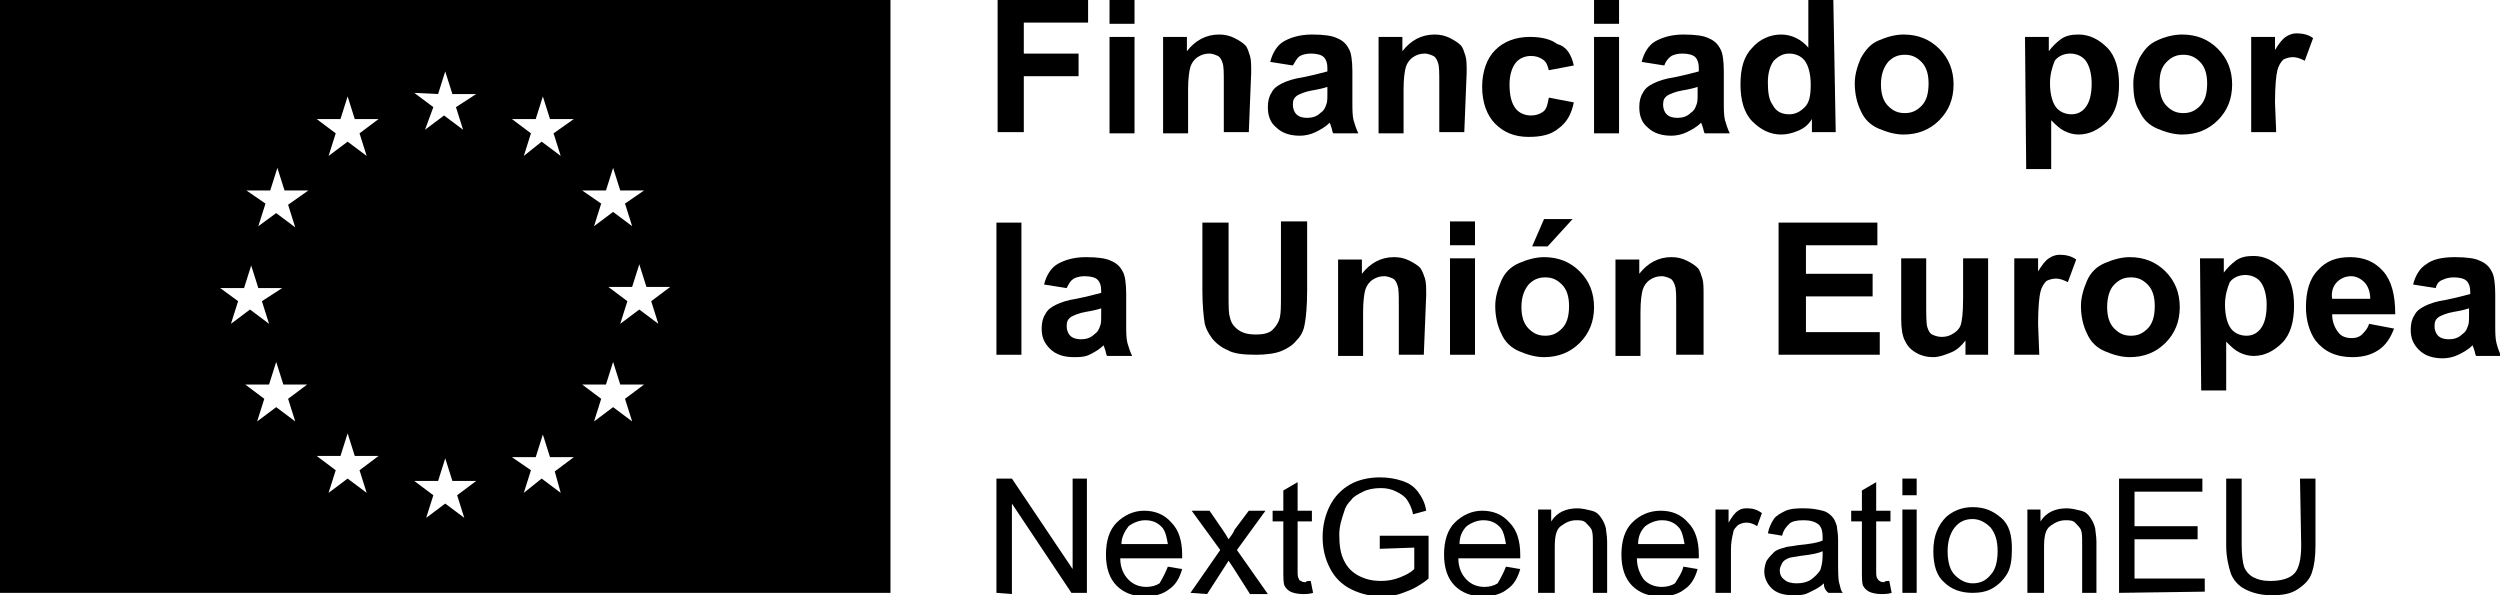 <svg xmlns="http://www.w3.org/2000/svg" xmlns:xlink="http://www.w3.org/1999/xlink" id="Layer_1" x="0px" y="0px" viewBox="0 0 210 50" style="enable-background:new 0 0 210 50;" xml:space="preserve"><g>	<path d="M0,0v49.8h74.8V0H0z M18.5,24.2l2,0l0.6-1.9l0.6,1.9h2L22,25.3l0.6,1.9L21,26l-1.6,1.2l0.6-1.9L18.5,24.2z M24.8,35.4  l-1.6-1.2l-1.6,1.2l0.6-1.9l-1.6-1.2l2,0l0.6-1.9l0.6,1.9h2l-1.6,1.2L24.8,35.4z M24.2,17.2l0.6,1.9l-1.6-1.2L21.7,19l0.6-1.9  L20.7,16l2,0l0.6-1.9l0.6,1.9h2L24.2,17.2z M28.6,10l0.6-1.9l0.6,1.9h2l-1.6,1.2l0.6,1.9l-1.6-1.2l-1.6,1.2l0.6-1.9L26.6,10  L28.6,10z M30.8,41.4l-1.6-1.2l-1.6,1.2l0.6-1.9l-1.6-1.2l2,0l0.6-1.9l0.6,1.9h2l-1.6,1.2L30.8,41.4z M36.8,7.9L37.4,6L38,7.9h2  L38.3,9l0.6,1.9l-1.6-1.2l-1.6,1.2L36.4,9l-1.6-1.2L36.8,7.9z M39,43.5l-1.6-1.2l-1.6,1.2l0.6-1.9l-1.6-1.2l2,0l0.6-1.9l0.6,1.9h2  l-1.6,1.2L39,43.5z M47.1,41.4l-1.6-1.2L44,41.4l0.6-1.9L43,38.4l2,0l0.6-1.9l0.6,1.9h2l-1.6,1.2L47.1,41.4z M46.5,11.2l0.6,1.9  l-1.6-1.2L44,13.1l0.6-1.9L43,10l2,0l0.6-1.9l0.6,1.9h2L46.5,11.2z M50.9,16l0.6-1.9l0.6,1.9h2l-1.6,1.1l0.6,1.9l-1.6-1.2L49.9,19  l0.6-1.9L48.9,16L50.9,16z M53.1,35.4l-1.6-1.2l-1.6,1.2l0.6-1.9l-1.6-1.2l2,0l0.6-1.9l0.6,1.9h2l-1.6,1.2L53.1,35.4z M55.3,27.2  L53.7,26l-1.6,1.2l0.6-1.9l-1.6-1.2l2,0l0.6-1.9l0.6,1.9h2l-1.6,1.2L55.3,27.2z"></path>	<g>		<g>			<path d="M83.8,11.1V0h7.6v1.9H86v2.6h4.6v1.9H86v4.7L83.8,11.1L83.8,11.1z"></path>			<path d="M93.2,2V0h2.1v2C95.4,2,93.2,2,93.2,2z M93.2,11.1V3.1h2.1v8.1H93.2z"></path>			<path d="M104.9,11.1h-2.1V7c0-0.9,0-1.4-0.1-1.7c-0.1-0.3-0.2-0.5-0.4-0.6s-0.5-0.2-0.7-0.2c-0.4,0-0.7,0.1-1,0.3    c-0.3,0.2-0.5,0.5-0.6,0.8c-0.1,0.3-0.2,1-0.2,1.9v3.7h-2.1V3.1h2v1.2c0.7-0.9,1.6-1.4,2.7-1.4c0.5,0,0.9,0.1,1.3,0.3    c0.4,0.2,0.7,0.4,0.9,0.6s0.3,0.6,0.4,0.9s0.1,0.8,0.1,1.4L104.9,11.1L104.9,11.1L104.9,11.1z"></path>			<path d="M108.6,5.5l-1.9-0.3c0.2-0.8,0.6-1.4,1.1-1.7s1.3-0.6,2.4-0.6c1,0,1.7,0.1,2.1,0.3c0.5,0.2,0.8,0.5,1,0.9    c0.2,0.3,0.3,1,0.3,1.9l0,2.5c0,0.7,0,1.2,0.1,1.6c0.1,0.3,0.2,0.7,0.4,1.1H112c-0.1-0.1-0.1-0.4-0.2-0.6c0-0.1-0.1-0.2-0.1-0.3    c-0.4,0.4-0.8,0.6-1.2,0.8s-0.9,0.3-1.3,0.3c-0.8,0-1.5-0.2-2-0.7c-0.5-0.4-0.7-1-0.7-1.7c0-0.5,0.1-0.9,0.3-1.2    c0.2-0.4,0.5-0.6,0.9-0.8s1-0.4,1.7-0.5c1-0.2,1.7-0.4,2.1-0.5V5.7c0-0.4-0.1-0.7-0.3-0.9c-0.2-0.2-0.6-0.3-1.1-0.3    c-0.4,0-0.7,0.1-0.9,0.2C108.9,4.9,108.8,5.2,108.6,5.5z M111.5,7.3c-0.3,0.1-0.7,0.2-1.3,0.3c-0.6,0.1-1,0.3-1.2,0.4    c-0.3,0.2-0.4,0.4-0.4,0.8c0,0.3,0.1,0.6,0.3,0.8c0.2,0.2,0.5,0.3,0.9,0.3c0.4,0,0.8-0.1,1.1-0.4c0.3-0.2,0.4-0.4,0.5-0.7    c0.1-0.2,0.1-0.5,0.1-1L111.5,7.3L111.5,7.3z"></path>			<path d="M123,11.1h-2.1V7c0-0.9,0-1.4-0.1-1.7c-0.1-0.3-0.2-0.5-0.4-0.6c-0.2-0.1-0.5-0.2-0.7-0.2c-0.4,0-0.7,0.1-1,0.3    c-0.3,0.2-0.5,0.5-0.6,0.8c-0.1,0.3-0.2,1-0.2,1.9v3.7h-2.1V3.1h2v1.2c0.7-0.9,1.6-1.4,2.7-1.4c0.5,0,0.9,0.1,1.3,0.3    c0.4,0.2,0.7,0.4,0.9,0.6s0.3,0.6,0.4,0.9s0.1,0.8,0.1,1.4L123,11.1L123,11.1L123,11.1z"></path>			<path d="M132.2,5.5l-2.1,0.4c-0.1-0.4-0.2-0.7-0.5-0.9c-0.3-0.2-0.6-0.3-1-0.3c-0.5,0-1,0.2-1.3,0.6s-0.5,1-0.5,1.8    c0,1,0.2,1.6,0.5,2c0.3,0.4,0.8,0.6,1.3,0.6c0.4,0,0.7-0.1,1-0.3s0.4-0.6,0.5-1.2l2.1,0.4c-0.2,1-0.6,1.7-1.3,2.2    c-0.6,0.5-1.4,0.7-2.5,0.7c-1.2,0-2.1-0.4-2.8-1.1s-1.1-1.8-1.1-3.1c0-1.3,0.4-2.4,1.1-3.1c0.7-0.7,1.7-1.1,2.9-1.1    c1,0,1.8,0.2,2.3,0.6C131.6,3.9,132,4.6,132.2,5.5z"></path>			<path d="M133.9,2V0h2.1v2C136,2,133.9,2,133.9,2z M133.9,11.1V3.1h2.1v8.1H133.9z"></path>			<path d="M139.8,5.5l-1.9-0.3c0.2-0.8,0.6-1.4,1.1-1.7s1.3-0.6,2.4-0.6c1,0,1.7,0.1,2.1,0.3c0.5,0.2,0.8,0.5,1,0.9    c0.2,0.3,0.3,1,0.3,1.9l0,2.5c0,0.7,0,1.2,0.1,1.6c0.1,0.3,0.2,0.7,0.4,1.1h-2.1c-0.1-0.1-0.1-0.4-0.2-0.6c0-0.1-0.1-0.2-0.1-0.3    c-0.4,0.4-0.8,0.6-1.2,0.8c-0.4,0.2-0.9,0.3-1.3,0.3c-0.8,0-1.5-0.2-2-0.7c-0.5-0.4-0.7-1-0.7-1.7c0-0.5,0.1-0.9,0.3-1.2    c0.2-0.4,0.5-0.6,0.9-0.8c0.4-0.2,1-0.4,1.7-0.5c1-0.2,1.7-0.4,2.1-0.5V5.7c0-0.4-0.1-0.7-0.3-0.9c-0.2-0.2-0.6-0.3-1.1-0.3    c-0.4,0-0.7,0.1-0.9,0.2C140.1,4.9,139.9,5.2,139.8,5.5z M142.6,7.3c-0.3,0.1-0.7,0.2-1.3,0.3c-0.6,0.1-1,0.3-1.2,0.4    c-0.3,0.2-0.4,0.4-0.4,0.8c0,0.3,0.1,0.6,0.3,0.8c0.2,0.2,0.5,0.3,0.9,0.3c0.4,0,0.8-0.1,1.1-0.4c0.3-0.2,0.4-0.4,0.5-0.7    c0.1-0.2,0.1-0.5,0.1-1L142.6,7.3L142.6,7.3z"></path>			<path d="M154.2,11.1h-2V10c-0.3,0.5-0.7,0.8-1.2,1s-0.9,0.3-1.4,0.3c-0.9,0-1.7-0.4-2.4-1.1s-1-1.8-1-3.1c0-1.4,0.3-2.4,1-3.1    c0.6-0.7,1.5-1.1,2.4-1.1c0.9,0,1.7,0.4,2.3,1.1V0h2.1L154.2,11.1L154.2,11.1z M148.5,6.9c0,0.9,0.1,1.5,0.4,1.9    c0.3,0.6,0.8,0.8,1.4,0.8c0.5,0,0.9-0.2,1.3-0.6s0.5-1,0.5-1.9c0-0.9-0.2-1.6-0.5-2c-0.3-0.4-0.8-0.6-1.3-0.6    c-0.5,0-0.9,0.2-1.3,0.6C148.7,5.5,148.5,6.1,148.5,6.9z"></path>			<path d="M155.8,7c0-0.7,0.2-1.4,0.5-2.1c0.4-0.7,0.8-1.2,1.5-1.5s1.4-0.5,2.1-0.5c1.2,0,2.2,0.4,3,1.2s1.2,1.8,1.2,3    c0,1.2-0.4,2.2-1.2,3c-0.8,0.8-1.8,1.2-3,1.2c-0.7,0-1.4-0.2-2.1-0.5s-1.2-0.8-1.5-1.5C156,8.7,155.8,7.9,155.8,7z M158,7.1    c0,0.8,0.2,1.4,0.6,1.8c0.4,0.4,0.8,0.6,1.4,0.6s1-0.2,1.4-0.6c0.4-0.4,0.6-1,0.6-1.9c0-0.8-0.2-1.4-0.6-1.8    c-0.4-0.4-0.8-0.6-1.4-0.6s-1,0.2-1.4,0.6C158.2,5.7,158,6.3,158,7.1z"></path>			<path d="M170.1,3.1h2v1.2c0.3-0.4,0.6-0.7,1-1s0.9-0.4,1.5-0.4c0.9,0,1.7,0.4,2.4,1.1c0.7,0.7,1,1.8,1,3.1c0,1.3-0.3,2.4-1,3.1    s-1.5,1.1-2.4,1.1c-0.4,0-0.8-0.1-1.2-0.3c-0.4-0.2-0.7-0.5-1.1-0.9v4.1h-2.1L170.1,3.1L170.1,3.1z M172.2,7c0,0.9,0.2,1.6,0.5,2    s0.8,0.6,1.3,0.6c0.5,0,0.9-0.2,1.2-0.6c0.3-0.4,0.5-1,0.5-2c0-0.8-0.2-1.5-0.5-1.9c-0.3-0.4-0.8-0.6-1.3-0.6    c-0.5,0-1,0.2-1.3,0.6C172.4,5.6,172.2,6.2,172.2,7z"></path>			<path d="M179.2,7c0-0.7,0.2-1.4,0.5-2.1c0.4-0.7,0.8-1.2,1.5-1.5c0.6-0.3,1.4-0.5,2.1-0.5c1.2,0,2.2,0.4,3,1.2s1.2,1.8,1.2,3    c0,1.2-0.4,2.2-1.2,3s-1.8,1.2-3,1.2c-0.7,0-1.4-0.2-2.1-0.5s-1.2-0.8-1.5-1.5C179.3,8.7,179.2,7.9,179.2,7z M181.4,7.1    c0,0.8,0.2,1.4,0.6,1.8c0.4,0.4,0.8,0.6,1.4,0.6s1-0.2,1.4-0.6c0.4-0.4,0.6-1,0.6-1.9c0-0.8-0.2-1.4-0.6-1.8    c-0.4-0.4-0.8-0.6-1.4-0.6s-1,0.2-1.4,0.6C181.5,5.7,181.4,6.3,181.4,7.1z"></path>			<path d="M191.2,11.1h-2.1V3.1h2v1.1c0.3-0.5,0.6-0.9,0.9-1.1c0.3-0.2,0.6-0.3,0.9-0.3c0.5,0,1,0.1,1.4,0.4l-0.7,1.9    c-0.4-0.2-0.7-0.3-1-0.3c-0.3,0-0.6,0.1-0.8,0.2c-0.2,0.2-0.4,0.5-0.5,0.9s-0.2,1.3-0.2,2.7L191.2,11.1L191.2,11.1L191.2,11.1z"></path>			<path d="M83.7,29.8V18.7h2.1v11.1H83.7L83.7,29.8z"></path>			<path d="M89.6,24.2l-1.9-0.3c0.2-0.8,0.6-1.4,1.1-1.7s1.3-0.6,2.4-0.6c1,0,1.7,0.1,2.1,0.3c0.5,0.2,0.8,0.5,1,0.9    c0.2,0.3,0.3,1,0.3,1.9l0,2.5c0,0.7,0,1.2,0.1,1.6c0.1,0.3,0.2,0.7,0.4,1.1h-2.1c-0.1-0.1-0.1-0.4-0.2-0.6c0-0.1-0.1-0.2-0.1-0.3    c-0.4,0.4-0.8,0.6-1.2,0.8S90.6,30,90.2,30c-0.8,0-1.5-0.2-2-0.7c-0.5-0.5-0.7-1-0.7-1.7c0-0.5,0.1-0.9,0.3-1.2    c0.2-0.4,0.5-0.6,0.9-0.8s1-0.4,1.7-0.5c1-0.2,1.7-0.4,2.1-0.5v-0.2c0-0.4-0.1-0.7-0.3-0.9c-0.2-0.2-0.6-0.3-1.1-0.3    c-0.4,0-0.7,0.1-0.9,0.2C89.9,23.6,89.8,23.8,89.6,24.2z M92.5,25.9c-0.3,0.1-0.7,0.2-1.3,0.3c-0.6,0.1-1,0.3-1.2,0.4    c-0.3,0.2-0.4,0.4-0.4,0.8c0,0.3,0.1,0.6,0.3,0.8c0.2,0.2,0.5,0.3,0.9,0.3c0.4,0,0.8-0.1,1.1-0.4c0.3-0.2,0.4-0.4,0.5-0.7    c0.1-0.2,0.1-0.5,0.1-1L92.5,25.9L92.5,25.9z"></path>			<path d="M101,18.7h2.2v6c0,1,0,1.6,0.1,1.9c0.1,0.5,0.3,0.8,0.7,1.1c0.4,0.3,0.9,0.4,1.5,0.4c0.6,0,1.1-0.1,1.4-0.4    c0.3-0.3,0.5-0.6,0.6-1c0.1-0.4,0.1-1,0.1-1.9v-6.2h2.2v5.8c0,1.3-0.1,2.3-0.2,2.8c-0.1,0.6-0.3,1-0.7,1.4    c-0.3,0.4-0.8,0.7-1.3,0.9c-0.5,0.2-1.3,0.3-2.1,0.3c-1.1,0-1.9-0.1-2.4-0.4c-0.5-0.2-1-0.6-1.3-1s-0.5-0.8-0.6-1.2    c-0.1-0.6-0.2-1.6-0.2-2.8L101,18.7C101,18.7,101,18.7,101,18.7z"></path>			<path d="M119.6,29.8h-2.1v-4.1c0-0.9,0-1.4-0.1-1.7c-0.1-0.3-0.2-0.5-0.4-0.6s-0.5-0.2-0.7-0.2c-0.4,0-0.7,0.1-1,0.3    c-0.3,0.2-0.5,0.5-0.6,0.8c-0.1,0.3-0.2,1-0.2,1.9v3.7h-2.1v-8.1h2v1.2c0.7-0.9,1.6-1.4,2.7-1.4c0.5,0,0.9,0.1,1.3,0.3    c0.4,0.2,0.7,0.4,0.9,0.6c0.2,0.3,0.3,0.6,0.4,0.9c0.1,0.3,0.1,0.8,0.1,1.4L119.6,29.8L119.6,29.8L119.6,29.8z"></path>			<path d="M121.8,20.6v-2h2.1v2H121.8z M121.8,29.8v-8.1h2.1v8.1H121.8L121.8,29.8z"></path>			<path d="M125.6,25.7c0-0.7,0.2-1.4,0.5-2.1c0.3-0.7,0.8-1.2,1.5-1.5s1.4-0.5,2.1-0.5c1.2,0,2.2,0.4,3,1.2c0.8,0.8,1.2,1.8,1.2,3    c0,1.2-0.4,2.2-1.2,3c-0.8,0.8-1.8,1.2-3,1.2c-0.7,0-1.4-0.2-2.1-0.5s-1.2-0.8-1.5-1.5C125.8,27.4,125.6,26.6,125.6,25.7z     M127.8,25.8c0,0.8,0.2,1.4,0.6,1.8c0.4,0.4,0.8,0.6,1.4,0.6s1-0.2,1.4-0.6s0.6-1,0.6-1.9c0-0.8-0.2-1.4-0.6-1.8    c-0.4-0.4-0.8-0.6-1.4-0.6s-1,0.2-1.4,0.6C128,24.4,127.8,25,127.8,25.8z M128.7,20.7l1-2.3h2.4l-2.1,2.3H128.7z"></path>			<path d="M142.9,29.8h-2.1v-4.1c0-0.9,0-1.4-0.1-1.7c-0.1-0.3-0.2-0.5-0.4-0.6s-0.5-0.2-0.7-0.2c-0.4,0-0.7,0.1-1,0.3    c-0.3,0.2-0.5,0.5-0.6,0.8s-0.2,1-0.2,1.9v3.7h-2.1v-8.1h2v1.2c0.7-0.9,1.6-1.4,2.7-1.4c0.5,0,0.9,0.1,1.3,0.3    c0.4,0.2,0.7,0.4,0.9,0.6s0.3,0.6,0.4,0.9s0.1,0.8,0.1,1.4V29.8L142.9,29.8L142.9,29.8z"></path>			<path d="M149.4,29.8V18.7h8.3v1.9h-6V23h5.6v1.9h-5.6v3h6.2v1.9L149.4,29.8L149.4,29.8z"></path>			<path d="M165.1,29.8v-1.2c-0.3,0.4-0.7,0.8-1.2,1c-0.5,0.2-1,0.4-1.5,0.4c-0.5,0-1-0.1-1.5-0.4s-0.7-0.6-0.9-1    c-0.2-0.4-0.3-1-0.3-1.8v-5.1h2.1v3.7c0,1.1,0,1.8,0.1,2.1s0.2,0.5,0.4,0.6c0.2,0.1,0.5,0.2,0.8,0.2c0.4,0,0.7-0.1,1-0.3    c0.3-0.2,0.5-0.4,0.6-0.7s0.2-1,0.2-2.2v-3.4h2.1v8.1L165.1,29.8L165.1,29.8z"></path>			<path d="M171.3,29.8h-2.1v-8.1h2v1.1c0.3-0.5,0.6-0.9,0.9-1.1s0.6-0.3,0.9-0.3c0.5,0,1,0.1,1.4,0.4l-0.7,1.9    c-0.4-0.2-0.7-0.3-1-0.3c-0.3,0-0.6,0.1-0.8,0.2c-0.2,0.2-0.4,0.5-0.5,0.9s-0.2,1.3-0.2,2.7L171.3,29.8L171.3,29.8z"></path>			<path d="M174.8,25.7c0-0.7,0.2-1.4,0.5-2.1s0.8-1.2,1.5-1.5s1.4-0.5,2.1-0.5c1.2,0,2.2,0.4,3,1.2c0.8,0.8,1.2,1.8,1.2,3    c0,1.2-0.4,2.2-1.2,3c-0.8,0.8-1.8,1.2-3,1.2c-0.7,0-1.4-0.2-2.1-0.5s-1.2-0.8-1.5-1.5C175,27.4,174.8,26.6,174.8,25.7z     M177,25.8c0,0.8,0.2,1.4,0.6,1.8c0.4,0.4,0.8,0.6,1.4,0.6s1-0.2,1.4-0.6c0.4-0.4,0.6-1,0.6-1.9c0-0.8-0.2-1.4-0.6-1.8    c-0.4-0.4-0.8-0.6-1.4-0.6s-1,0.2-1.4,0.6S177,25,177,25.8z"></path>			<path d="M184.8,21.7h2v1.2c0.3-0.4,0.6-0.7,1-1s0.9-0.4,1.5-0.4c0.9,0,1.7,0.4,2.4,1.1c0.7,0.7,1,1.8,1,3.1c0,1.3-0.3,2.4-1,3.1    c-0.7,0.7-1.5,1.1-2.4,1.1c-0.4,0-0.8-0.1-1.2-0.3s-0.7-0.5-1.1-0.9v4.1h-2.1L184.8,21.7L184.8,21.7z M186.9,25.6    c0,0.9,0.2,1.6,0.5,2s0.8,0.6,1.3,0.6c0.5,0,0.9-0.2,1.2-0.6c0.3-0.4,0.5-1,0.5-2c0-0.8-0.2-1.5-0.5-1.9    c-0.3-0.4-0.8-0.6-1.3-0.6c-0.5,0-1,0.2-1.3,0.6C187.1,24.2,186.9,24.8,186.9,25.6z"></path>			<path d="M199,27.2l2.1,0.4c-0.3,0.8-0.7,1.4-1.3,1.8c-0.6,0.4-1.3,0.6-2.2,0.6c-1.4,0-2.4-0.5-3.1-1.4c-0.5-0.7-0.8-1.7-0.8-2.8    c0-1.3,0.3-2.4,1-3.1c0.7-0.8,1.6-1.1,2.7-1.1c1.2,0,2.1,0.4,2.8,1.2c0.7,0.8,1,2,1,3.6h-5.3c0,0.6,0.2,1.1,0.5,1.5    c0.3,0.4,0.7,0.5,1.2,0.5c0.3,0,0.6-0.1,0.8-0.3S198.9,27.6,199,27.2z M199.1,25.1c0-0.6-0.2-1.1-0.5-1.4    c-0.3-0.3-0.7-0.5-1.1-0.5c-0.5,0-0.9,0.2-1.2,0.5c-0.3,0.3-0.5,0.8-0.4,1.4H199.1L199.1,25.1z"></path>			<path d="M204.6,24.2l-1.9-0.3c0.2-0.8,0.6-1.4,1.1-1.7c0.5-0.4,1.3-0.6,2.4-0.6c1,0,1.7,0.1,2.1,0.3c0.5,0.2,0.8,0.5,1,0.9    c0.2,0.3,0.3,1,0.3,1.9l0,2.5c0,0.7,0,1.2,0.1,1.6s0.2,0.7,0.4,1.1h-2.1c-0.1-0.1-0.1-0.4-0.2-0.6c0-0.1-0.1-0.2-0.1-0.3    c-0.4,0.4-0.8,0.6-1.2,0.8c-0.4,0.2-0.9,0.3-1.3,0.3c-0.8,0-1.5-0.2-2-0.7c-0.5-0.5-0.7-1-0.7-1.7c0-0.5,0.1-0.9,0.3-1.2    c0.2-0.4,0.5-0.6,0.9-0.8c0.4-0.2,1-0.4,1.7-0.5c1-0.2,1.7-0.4,2.1-0.5v-0.2c0-0.4-0.1-0.7-0.3-0.9c-0.2-0.2-0.6-0.3-1.1-0.3    c-0.4,0-0.7,0.1-0.9,0.2C204.9,23.6,204.7,23.8,204.6,24.2z M207.4,25.9c-0.3,0.1-0.7,0.2-1.3,0.3c-0.6,0.1-1,0.3-1.2,0.4    c-0.3,0.2-0.4,0.4-0.4,0.8c0,0.3,0.1,0.6,0.3,0.8c0.2,0.2,0.5,0.3,0.9,0.3c0.4,0,0.8-0.1,1.1-0.4c0.3-0.2,0.4-0.4,0.5-0.7    c0.1-0.2,0.1-0.5,0.1-1V25.9L207.4,25.9z"></path>		</g>		<g>			<g>				<path d="M83.7,49.8v-9.6h1.3l5.1,7.6v-7.6h1.2v9.6H90L85,42.3v7.6L83.7,49.8L83.7,49.8z"></path>				<path d="M98.1,47.6l1.2,0.2c-0.2,0.7-0.5,1.3-1.1,1.7c-0.5,0.4-1.2,0.6-2,0.6c-1,0-1.8-0.3-2.4-0.9s-0.9-1.5-0.9-2.6     c0-1.2,0.3-2.1,0.9-2.7s1.4-1,2.3-1c0.9,0,1.7,0.3,2.3,1c0.6,0.6,0.9,1.5,0.9,2.7c0,0.1,0,0.2,0,0.3h-5.2c0,0.8,0.3,1.4,0.7,1.8     c0.4,0.4,0.9,0.6,1.5,0.6c0.4,0,0.8-0.1,1.1-0.3C97.7,48.5,97.9,48.1,98.1,47.6z M94.2,45.7h3.9c-0.1-0.6-0.2-1-0.4-1.3     c-0.4-0.5-0.9-0.7-1.5-0.7c-0.5,0-1,0.2-1.4,0.5C94.5,44.6,94.2,45.1,94.2,45.7z"></path>				<path d="M100,49.8l2.5-3.6l-2.4-3.3h1.5l1.1,1.6c0.2,0.3,0.4,0.6,0.5,0.8c0.2-0.3,0.4-0.5,0.5-0.8l1.2-1.6h1.4l-2.4,3.3l2.6,3.7     h-1.5l-1.4-2.2l-0.4-0.6l-1.8,2.8L100,49.8L100,49.8L100,49.8z"></path>				<path d="M110.1,48.8l0.2,1c-0.3,0.1-0.6,0.1-0.9,0.1c-0.4,0-0.8-0.1-1-0.2c-0.2-0.1-0.4-0.3-0.5-0.5c-0.1-0.2-0.1-0.7-0.1-1.4     v-4h-0.9v-0.9h0.9v-1.7l1.2-0.7v2.4h1.2v0.9h-1.2v4.1c0,0.3,0,0.6,0.1,0.7c0,0.1,0.1,0.2,0.2,0.2c0.1,0.1,0.2,0.1,0.4,0.1     C109.7,48.8,109.9,48.8,110.1,48.8z"></path>				<path d="M115.9,46.1v-1.1l4.1,0v3.6c-0.6,0.5-1.3,0.9-1.9,1.1c-0.7,0.3-1.3,0.4-2,0.4c-0.9,0-1.8-0.2-2.6-0.6     c-0.8-0.4-1.4-1-1.8-1.8c-0.4-0.8-0.6-1.6-0.6-2.6c0-0.9,0.2-1.8,0.6-2.6c0.4-0.8,1-1.4,1.7-1.8s1.6-0.6,2.5-0.6     c0.7,0,1.3,0.1,1.9,0.3c0.6,0.2,1,0.5,1.3,0.9c0.3,0.4,0.6,0.9,0.7,1.6l-1.1,0.3c-0.1-0.5-0.3-0.9-0.5-1.2     c-0.2-0.3-0.5-0.5-0.9-0.7c-0.4-0.2-0.8-0.3-1.3-0.3c-0.6,0-1.1,0.1-1.5,0.3c-0.4,0.2-0.8,0.4-1,0.7c-0.3,0.3-0.5,0.6-0.6,1     c-0.2,0.6-0.4,1.2-0.4,1.9c0,0.9,0.1,1.6,0.4,2.2c0.3,0.6,0.7,1,1.3,1.3c0.6,0.3,1.2,0.4,1.8,0.4c0.6,0,1.1-0.1,1.6-0.3     s0.9-0.4,1.2-0.7v-1.8L115.9,46.1L115.9,46.1L115.9,46.1z"></path>				<path d="M126.5,47.6l1.2,0.2c-0.2,0.7-0.5,1.3-1.1,1.7c-0.5,0.4-1.2,0.6-2,0.6c-1,0-1.8-0.3-2.4-0.9c-0.6-0.6-0.9-1.5-0.9-2.6     c0-1.2,0.3-2.1,0.9-2.7s1.4-1,2.3-1c0.9,0,1.7,0.3,2.3,1c0.6,0.6,0.9,1.5,0.9,2.7c0,0.1,0,0.2,0,0.3h-5.2c0,0.8,0.3,1.4,0.7,1.8     c0.4,0.4,0.9,0.6,1.5,0.6c0.4,0,0.8-0.1,1.1-0.3C126.1,48.5,126.3,48.1,126.5,47.6z M122.6,45.7h3.9c-0.1-0.6-0.2-1-0.4-1.3     c-0.4-0.5-0.9-0.7-1.5-0.7c-0.5,0-1,0.2-1.4,0.5C122.8,44.6,122.6,45.1,122.6,45.7z"></path>				<path d="M129.2,49.8v-7h1.1v1c0.5-0.8,1.3-1.1,2.2-1.1c0.4,0,0.8,0.1,1.2,0.2s0.6,0.3,0.8,0.6s0.3,0.5,0.4,0.9     c0,0.2,0.1,0.6,0.1,1.1v4.3h-1.2v-4.2c0-0.5,0-0.8-0.1-1.1c-0.1-0.2-0.3-0.4-0.5-0.6s-0.5-0.2-0.8-0.2c-0.5,0-0.9,0.2-1.3,0.5     c-0.4,0.3-0.5,0.9-0.5,1.8v3.8L129.2,49.8L129.2,49.8z"></path>				<path d="M141.4,47.6l1.2,0.2c-0.2,0.7-0.5,1.3-1.1,1.7c-0.5,0.4-1.2,0.6-2,0.6c-1,0-1.8-0.3-2.4-0.9c-0.6-0.6-0.9-1.5-0.9-2.6     c0-1.2,0.3-2.1,0.9-2.7s1.4-1,2.4-1c0.9,0,1.7,0.3,2.3,1c0.6,0.6,0.9,1.5,0.9,2.7c0,0.1,0,0.2,0,0.3h-5.2c0,0.8,0.3,1.4,0.6,1.8     c0.4,0.4,0.9,0.6,1.5,0.6c0.4,0,0.8-0.1,1.1-0.3C141,48.5,141.3,48.1,141.4,47.6z M137.6,45.7h3.9c-0.1-0.6-0.2-1-0.4-1.3     c-0.4-0.5-0.9-0.7-1.5-0.7c-0.5,0-1,0.2-1.4,0.5C137.8,44.6,137.6,45.1,137.6,45.7z"></path>				<path d="M144.1,49.8v-7h1.1v1.1c0.3-0.5,0.5-0.8,0.8-1s0.5-0.2,0.8-0.2c0.4,0,0.8,0.1,1.2,0.4l-0.4,1.1     c-0.3-0.2-0.6-0.3-0.9-0.3c-0.3,0-0.5,0.1-0.7,0.2c-0.2,0.2-0.4,0.4-0.4,0.6c-0.1,0.4-0.2,0.9-0.2,1.4v3.7L144.1,49.8     L144.1,49.8z"></path>				<path d="M153.2,49c-0.4,0.4-0.9,0.6-1.3,0.8c-0.4,0.2-0.8,0.2-1.3,0.2c-0.8,0-1.4-0.2-1.8-0.6c-0.4-0.4-0.6-0.9-0.6-1.4     c0-0.3,0.1-0.7,0.2-0.9c0.2-0.3,0.4-0.5,0.6-0.7s0.5-0.3,0.9-0.4c0.2-0.1,0.6-0.1,1.1-0.2c1-0.1,1.7-0.2,2.1-0.4     c0-0.2,0-0.3,0-0.3c0-0.5-0.1-0.8-0.3-1c-0.3-0.3-0.8-0.4-1.3-0.4c-0.6,0-1,0.1-1.2,0.3s-0.5,0.5-0.6,1l-1.2-0.2     c0.1-0.5,0.3-0.9,0.5-1.2s0.6-0.5,1-0.7c0.5-0.2,1-0.2,1.6-0.2c0.6,0,1.1,0.1,1.5,0.2c0.4,0.1,0.6,0.3,0.8,0.5     c0.2,0.2,0.3,0.5,0.4,0.8c0,0.2,0.1,0.6,0.1,1.1v1.6c0,1.1,0,1.8,0.1,2.1c0.1,0.3,0.1,0.6,0.3,0.8h-1.2     C153.3,49.6,153.2,49.3,153.2,49z M153.1,46.3c-0.4,0.2-1.1,0.3-1.9,0.4c-0.5,0.1-0.8,0.1-1,0.2c-0.2,0.1-0.4,0.2-0.5,0.4     s-0.2,0.4-0.2,0.6c0,0.3,0.1,0.6,0.4,0.8c0.2,0.2,0.6,0.3,1,0.3c0.5,0,0.9-0.1,1.2-0.3s0.6-0.5,0.8-0.8c0.1-0.3,0.2-0.7,0.2-1.2     L153.1,46.3L153.1,46.3z"></path>				<path d="M158.7,48.8l0.2,1c-0.3,0.1-0.6,0.1-0.9,0.1c-0.4,0-0.8-0.1-1-0.2s-0.4-0.3-0.5-0.5c-0.1-0.2-0.1-0.7-0.1-1.4v-4h-0.9     v-0.9h0.9v-1.7l1.2-0.7v2.4h1.2v0.9h-1.2v4.1c0,0.3,0,0.6,0.1,0.7s0.1,0.2,0.2,0.2c0.1,0.1,0.2,0.1,0.4,0.1     C158.3,48.8,158.5,48.8,158.7,48.8z"></path>				<path d="M159.8,41.6v-1.4h1.2v1.4H159.8z M159.8,49.8v-7h1.2v7H159.8z"></path>				<path d="M162.4,46.3c0-1.3,0.4-2.2,1.1-2.9c0.6-0.5,1.3-0.8,2.2-0.8c1,0,1.7,0.3,2.4,0.9s0.9,1.5,0.9,2.6c0,0.9-0.1,1.6-0.4,2.1     c-0.3,0.5-0.7,0.9-1.2,1.2c-0.5,0.3-1.1,0.4-1.7,0.4c-1,0-1.8-0.3-2.4-0.9C162.7,48.4,162.4,47.5,162.4,46.3z M163.6,46.3     c0,0.9,0.2,1.6,0.6,2c0.4,0.4,0.9,0.7,1.5,0.7c0.6,0,1.1-0.2,1.5-0.7c0.4-0.4,0.6-1.1,0.6-2c0-0.9-0.2-1.5-0.6-2     c-0.4-0.4-0.9-0.7-1.5-0.7c-0.6,0-1.1,0.2-1.5,0.7C163.8,44.8,163.6,45.5,163.6,46.3z"></path>				<path d="M170.3,49.8v-7h1.1v1c0.5-0.8,1.3-1.1,2.2-1.1c0.4,0,0.8,0.1,1.2,0.2s0.6,0.3,0.8,0.6s0.3,0.5,0.4,0.9     c0,0.2,0.1,0.6,0.1,1.1v4.3h-1.2v-4.2c0-0.5,0-0.8-0.1-1.1c-0.1-0.2-0.3-0.4-0.5-0.6s-0.5-0.2-0.8-0.2c-0.5,0-0.9,0.2-1.3,0.5     c-0.4,0.3-0.5,0.9-0.5,1.8v3.8L170.3,49.8L170.3,49.8z"></path>				<path d="M178,49.8v-9.6h7v1.1h-5.7v2.9h5.3v1.1h-5.3v3.3h5.9v1.1L178,49.8L178,49.8z"></path>				<path d="M193.2,40.2h1.3v5.6c0,1-0.1,1.7-0.3,2.3c-0.2,0.6-0.6,1-1.2,1.4c-0.6,0.4-1.3,0.5-2.2,0.5c-0.9,0-1.6-0.2-2.2-0.5     c-0.6-0.3-1-0.8-1.2-1.3c-0.2-0.6-0.4-1.4-0.4-2.4v-5.6h1.3v5.6c0,0.8,0.1,1.5,0.2,1.8s0.4,0.7,0.8,0.9c0.4,0.2,0.8,0.3,1.4,0.3     c0.9,0,1.6-0.2,2-0.6c0.4-0.4,0.6-1.2,0.6-2.4L193.2,40.2L193.2,40.2z"></path>			</g>		</g>	</g></g></svg>